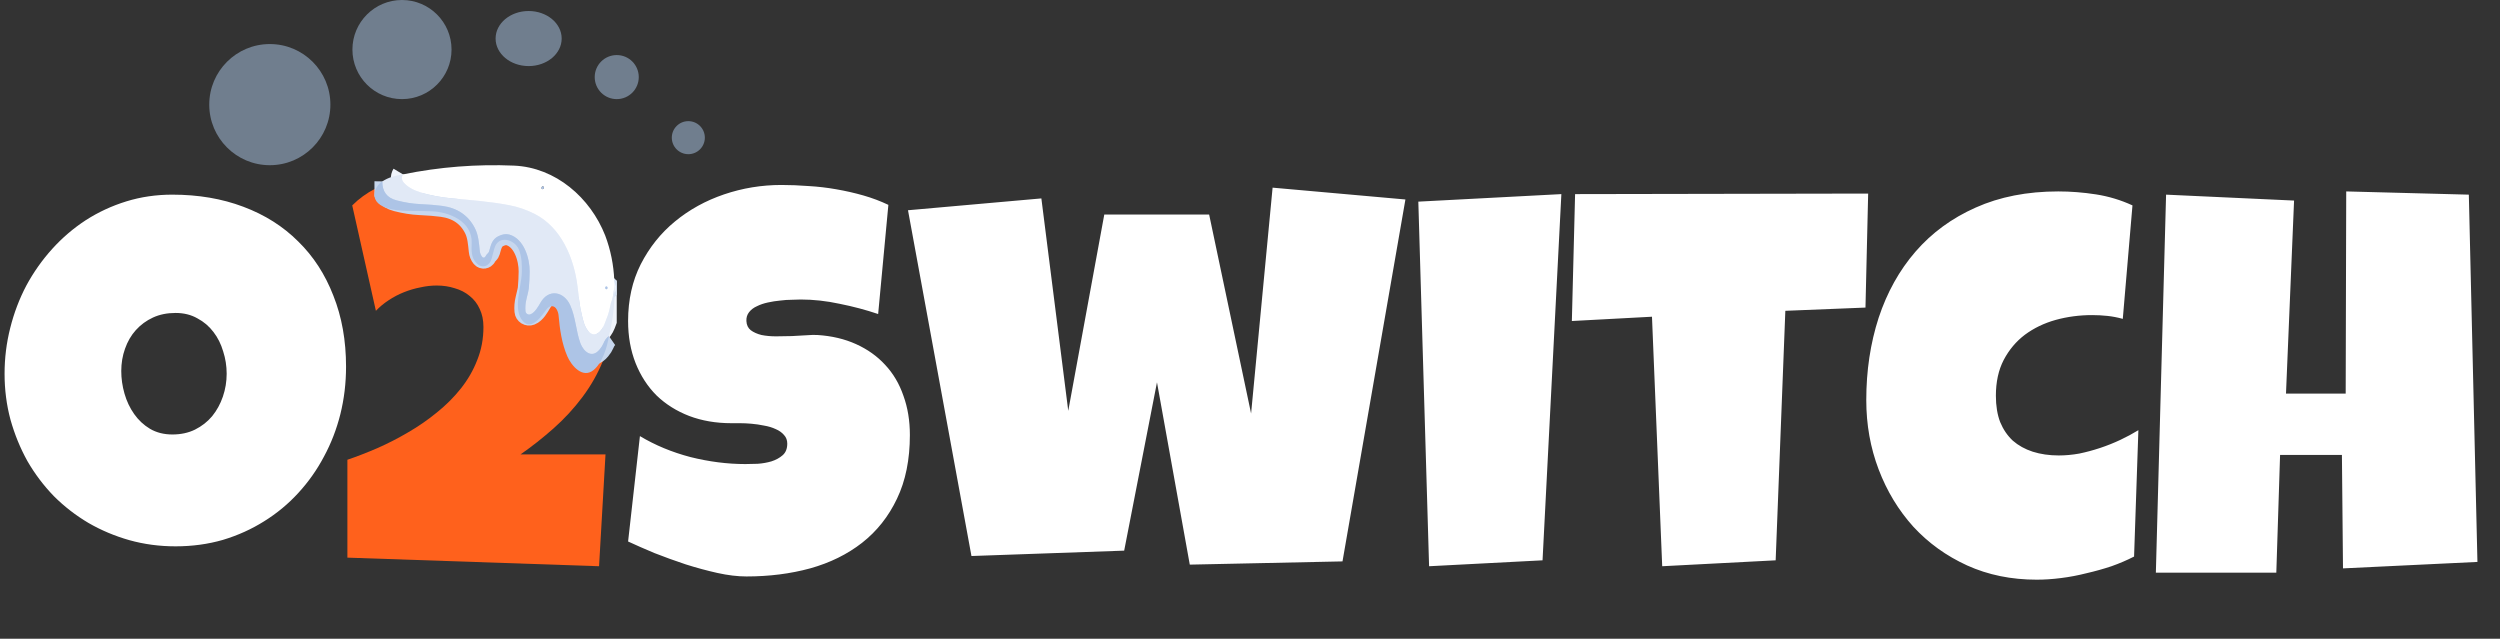 <?xml version="1.0" encoding="UTF-8"?>
<svg xmlns="http://www.w3.org/2000/svg" width="227" height="58" viewBox="0 0 227 58" fill="none">
  <rect x="0" y="0" width="227" height="58" fill="#333333" stroke="none"/>
  <path d="M24.5 15C27.538 15 30 12.538 30 9.5C30 6.462 27.538 4 24.5 4C21.462 4 19 6.462 19 9.5C19 12.538 21.462 15 24.5 15Z" fill="#707E8E"></path>
  <path d="M36.5 9C38.985 9 41 6.985 41 4.5C41 2.015 38.985 0 36.5 0C34.015 0 32 2.015 32 4.5C32 6.985 34.015 9 36.5 9Z" fill="#707E8E"></path>
  <path d="M48 6C49.657 6 51 4.881 51 3.5C51 2.119 49.657 1 48 1C46.343 1 45 2.119 45 3.5C45 4.881 46.343 6 48 6Z" fill="#707E8E"></path>
  <path d="M56 9C57.105 9 58 8.105 58 7C58 5.895 57.105 5 56 5C54.895 5 54 5.895 54 7C54 8.105 54.895 9 56 9Z" fill="#707E8E"></path>
  <path d="M62.5 14C63.328 14 64 13.328 64 12.5C64 11.672 63.328 11 62.5 11C61.672 11 61 11.672 61 12.5C61 13.328 61.672 14 62.5 14Z" fill="#707E8E"></path>
  <path d="M31.421 33.299C31.421 34.78 31.25 36.212 30.908 37.596C30.566 38.963 30.07 40.249 29.419 41.453C28.784 42.658 28.003 43.764 27.075 44.773C26.164 45.766 25.13 46.621 23.975 47.337C22.835 48.053 21.59 48.615 20.239 49.022C18.888 49.412 17.456 49.607 15.942 49.607C14.477 49.607 13.078 49.42 11.743 49.046C10.425 48.672 9.188 48.151 8.032 47.483C6.877 46.8 5.827 45.986 4.883 45.042C3.955 44.082 3.158 43.024 2.49 41.868C1.839 40.696 1.327 39.443 0.952 38.108C0.594 36.774 0.415 35.382 0.415 33.934C0.415 32.518 0.586 31.134 0.928 29.783C1.27 28.416 1.758 27.13 2.393 25.926C3.044 24.721 3.825 23.615 4.736 22.605C5.648 21.596 6.665 20.726 7.788 19.993C8.927 19.261 10.156 18.691 11.475 18.284C12.793 17.877 14.185 17.674 15.649 17.674C18.009 17.674 20.158 18.04 22.095 18.773C24.048 19.505 25.708 20.555 27.075 21.922C28.459 23.273 29.525 24.917 30.273 26.854C31.038 28.774 31.421 30.922 31.421 33.299ZM20.581 33.934C20.581 33.234 20.475 32.558 20.264 31.907C20.068 31.24 19.775 30.654 19.385 30.149C18.994 29.629 18.506 29.213 17.92 28.904C17.35 28.579 16.691 28.416 15.942 28.416C15.177 28.416 14.494 28.554 13.892 28.831C13.289 29.108 12.769 29.49 12.329 29.979C11.906 30.451 11.58 31.012 11.352 31.663C11.125 32.298 11.011 32.973 11.011 33.69C11.011 34.373 11.108 35.057 11.304 35.74C11.499 36.424 11.792 37.042 12.183 37.596C12.573 38.149 13.053 38.597 13.623 38.938C14.209 39.28 14.884 39.451 15.649 39.451C16.414 39.451 17.098 39.305 17.7 39.012C18.319 38.703 18.84 38.296 19.263 37.791C19.686 37.27 20.011 36.676 20.239 36.009C20.467 35.342 20.581 34.65 20.581 33.934ZM82.617 39.5C82.617 41.73 82.227 43.658 81.445 45.286C80.68 46.898 79.622 48.232 78.272 49.29C76.937 50.332 75.366 51.105 73.56 51.609C71.769 52.098 69.841 52.342 67.773 52.342C66.976 52.342 66.097 52.236 65.137 52.024C64.193 51.813 63.232 51.552 62.256 51.243C61.279 50.918 60.335 50.576 59.424 50.218C58.529 49.843 57.731 49.493 57.031 49.168L58.105 39.598C59.489 40.428 61.019 41.062 62.695 41.502C64.388 41.925 66.048 42.137 67.676 42.137C67.985 42.137 68.359 42.129 68.799 42.112C69.238 42.08 69.653 42.007 70.044 41.893C70.451 41.762 70.793 41.575 71.069 41.331C71.346 41.087 71.484 40.737 71.484 40.281C71.484 39.972 71.387 39.712 71.191 39.5C70.996 39.272 70.744 39.093 70.435 38.963C70.125 38.816 69.775 38.711 69.385 38.645C68.994 38.564 68.612 38.507 68.237 38.475C67.863 38.442 67.513 38.426 67.188 38.426C66.862 38.426 66.602 38.426 66.406 38.426C65.007 38.426 63.729 38.206 62.573 37.767C61.434 37.327 60.449 36.709 59.619 35.911C58.805 35.097 58.171 34.121 57.715 32.981C57.259 31.826 57.031 30.548 57.031 29.148C57.031 27.228 57.414 25.511 58.179 23.997C58.96 22.467 59.993 21.173 61.279 20.115C62.581 19.041 64.071 18.219 65.747 17.649C67.424 17.08 69.157 16.795 70.947 16.795C71.745 16.795 72.567 16.828 73.413 16.893C74.259 16.941 75.098 17.039 75.928 17.186C76.774 17.332 77.596 17.519 78.394 17.747C79.191 17.975 79.948 18.26 80.664 18.602L79.736 28.514C78.63 28.139 77.466 27.83 76.245 27.586C75.041 27.326 73.861 27.195 72.705 27.195C72.493 27.195 72.217 27.203 71.875 27.22C71.549 27.22 71.2 27.244 70.825 27.293C70.467 27.326 70.101 27.383 69.727 27.464C69.352 27.545 69.019 27.659 68.726 27.806C68.433 27.936 68.197 28.115 68.018 28.343C67.838 28.571 67.757 28.839 67.773 29.148C67.79 29.506 67.92 29.783 68.164 29.979C68.424 30.174 68.75 30.32 69.141 30.418C69.547 30.499 69.987 30.54 70.459 30.54C70.947 30.54 71.427 30.532 71.899 30.516C72.371 30.483 72.811 30.459 73.218 30.442C73.625 30.41 73.958 30.402 74.219 30.418C75.521 30.499 76.693 30.776 77.734 31.248C78.776 31.72 79.655 32.347 80.371 33.128C81.103 33.909 81.657 34.845 82.031 35.935C82.422 37.01 82.617 38.198 82.617 39.5ZM127.612 18.113L121.899 50.975L108.032 51.268L105.054 34.715L102.075 49.998L88.208 50.486L82.446 19.09L94.556 18.016L96.997 37.303L100.269 19.48H109.79L113.599 37.547L115.552 17.039L127.612 18.113ZM141.772 17.625L140.063 50.877L129.761 51.414L128.784 18.309L141.772 17.625ZM169.629 17.576L169.385 27.928L162.109 28.221L161.23 50.877L150.928 51.414L150 28.758L142.725 29.148L143.018 17.625L169.629 17.576ZM193.628 18.65L192.749 28.953C192.277 28.823 191.813 28.733 191.357 28.685C190.902 28.636 190.438 28.611 189.966 28.611C188.81 28.611 187.703 28.758 186.646 29.051C185.604 29.344 184.676 29.791 183.862 30.394C183.065 30.996 182.422 31.761 181.934 32.688C181.462 33.6 181.226 34.682 181.226 35.935C181.226 36.847 181.356 37.645 181.616 38.328C181.893 38.995 182.275 39.557 182.764 40.013C183.268 40.452 183.87 40.786 184.57 41.014C185.286 41.242 186.076 41.355 186.938 41.355C187.541 41.355 188.159 41.298 188.794 41.185C189.429 41.054 190.063 40.883 190.698 40.672C191.333 40.46 191.943 40.216 192.529 39.94C193.115 39.663 193.66 39.37 194.165 39.06L193.774 50.535C193.14 50.861 192.456 51.154 191.724 51.414C190.991 51.658 190.234 51.87 189.453 52.049C188.688 52.244 187.915 52.391 187.134 52.488C186.369 52.586 185.636 52.635 184.937 52.635C182.625 52.635 180.518 52.203 178.613 51.341C176.725 50.478 175.098 49.306 173.73 47.825C172.38 46.328 171.33 44.594 170.581 42.625C169.832 40.656 169.458 38.556 169.458 36.326C169.458 33.657 169.832 31.167 170.581 28.855C171.346 26.544 172.461 24.542 173.926 22.85C175.407 21.141 177.23 19.806 179.395 18.846C181.576 17.869 184.074 17.381 186.89 17.381C188.013 17.381 189.152 17.47 190.308 17.649C191.463 17.828 192.57 18.162 193.628 18.65ZM224.951 51.023L212.744 51.609L212.646 41.307H207.031L206.689 52H195.752L196.68 17.674L208.301 18.211L207.568 35.74H212.988L213.037 17.381L224.17 17.674L224.951 51.023Z" fill="white"></path>
  <path d="M55.469 29.002C55.469 30.304 55.233 31.549 54.761 32.737C54.289 33.909 53.662 35.016 52.881 36.058C52.116 37.083 51.237 38.035 50.244 38.914C49.268 39.777 48.275 40.558 47.266 41.258H54.98L54.395 51.414L31.543 50.633V41.746C32.406 41.453 33.309 41.103 34.253 40.696C35.213 40.273 36.149 39.793 37.06 39.256C37.988 38.719 38.859 38.117 39.673 37.449C40.503 36.782 41.227 36.058 41.846 35.276C42.48 34.479 42.977 33.616 43.335 32.688C43.709 31.761 43.897 30.76 43.897 29.686C43.897 29.067 43.783 28.522 43.555 28.05C43.343 27.578 43.042 27.187 42.651 26.878C42.261 26.552 41.805 26.316 41.284 26.17C40.78 26.007 40.234 25.926 39.648 25.926C39.16 25.926 38.664 25.983 38.159 26.097C37.655 26.194 37.158 26.341 36.67 26.536C36.182 26.731 35.718 26.976 35.278 27.269C34.855 27.545 34.473 27.863 34.131 28.221L31.982 18.65C32.585 18.048 33.276 17.544 34.058 17.137C34.839 16.73 35.661 16.404 36.523 16.16C37.386 15.9 38.265 15.713 39.16 15.599C40.055 15.485 40.934 15.428 41.797 15.428C43.717 15.428 45.508 15.778 47.168 16.477C48.828 17.161 50.269 18.113 51.489 19.334C52.726 20.538 53.695 21.971 54.395 23.631C55.111 25.291 55.469 27.081 55.469 29.002Z" fill="#FF611C"></path>
  <g clip-path="url(#clip0_575_123)">
    <path d="M55.776 25.462C55.78 25.636 55.781 25.81 55.781 25.984C55.781 26.118 55.758 26.288 55.714 26.495C55.686 26.622 55.668 26.747 55.658 26.871C55.65 26.981 55.624 27.09 55.581 27.199C55.496 27.411 55.437 27.616 55.405 27.814C55.307 28.404 55.088 28.918 54.875 29.462C54.639 30.062 53.994 30.824 53.366 30.002C53.047 29.585 52.962 29.115 52.836 28.622C52.623 27.782 52.549 26.893 52.438 26.003C52.117 23.411 50.95 20.638 48.538 19.42C47.808 19.051 47.049 18.79 46.259 18.637C44.532 18.302 42.713 18.169 40.927 18.001C40.012 17.913 39.099 17.747 38.22 17.479C37.528 17.269 37.016 16.977 36.682 16.601C36.461 16.353 36.43 16.097 36.589 15.833" stroke="#F0F4FB" stroke-width="2"></path>
    <path d="M49.232 17.169C49.245 17.173 49.259 17.175 49.274 17.173C49.288 17.171 49.302 17.166 49.316 17.158C49.329 17.149 49.341 17.139 49.352 17.125C49.362 17.112 49.37 17.097 49.376 17.081C49.382 17.065 49.385 17.048 49.385 17.032C49.385 17.015 49.383 16.999 49.378 16.984C49.372 16.97 49.364 16.957 49.354 16.947C49.344 16.936 49.333 16.928 49.319 16.924C49.306 16.919 49.292 16.918 49.278 16.92C49.263 16.922 49.249 16.927 49.235 16.935C49.222 16.943 49.21 16.954 49.2 16.967C49.189 16.98 49.181 16.995 49.175 17.011C49.169 17.027 49.166 17.044 49.166 17.061C49.166 17.078 49.168 17.094 49.174 17.108C49.179 17.123 49.187 17.136 49.197 17.146C49.207 17.157 49.219 17.164 49.232 17.169Z" stroke="#D6E2F3" stroke-width="2"></path>
    <path d="M54.976 26.048C54.926 26.133 54.937 26.199 55.007 26.247C55.019 26.256 55.034 26.262 55.049 26.265C55.065 26.267 55.08 26.266 55.095 26.261C55.11 26.256 55.123 26.248 55.135 26.238C55.145 26.227 55.154 26.214 55.159 26.2C55.188 26.116 55.17 26.054 55.106 26.015C55.096 26.008 55.084 26.004 55.072 26.002C55.059 26 55.047 26.001 55.034 26.004C55.022 26.007 55.011 26.012 55.001 26.02C54.991 26.027 54.983 26.037 54.976 26.048Z" stroke="#D6E2F3" stroke-width="2"></path>
    <path d="M55.289 30.514C55.073 30.664 54.902 30.897 54.776 31.213C54.716 31.361 54.608 31.532 54.45 31.725C53.736 32.604 52.978 31.911 52.7 31.162C52.303 30.093 52.273 28.811 51.772 27.709C51.208 26.474 49.825 26.176 49.078 27.481C48.871 27.839 48.571 28.383 48.166 28.539C48.118 28.558 48.066 28.565 48.015 28.56C47.964 28.555 47.914 28.539 47.87 28.512C47.827 28.485 47.79 28.449 47.763 28.406C47.736 28.363 47.719 28.314 47.715 28.263C47.681 27.903 47.709 27.539 47.799 27.172C47.935 26.622 48.008 26.289 48.018 26.174C48.064 25.644 48.089 25.136 48.093 24.652C48.103 23.472 47.586 21.688 46.255 21.301C45.952 21.214 45.612 21.264 45.238 21.452C44.668 21.737 44.57 22.268 44.411 22.821C44.393 22.882 44.361 22.935 44.314 22.979C44.213 23.07 44.131 23.178 44.067 23.302C44.055 23.327 44.036 23.349 44.013 23.364C43.989 23.38 43.963 23.39 43.935 23.393C43.907 23.396 43.879 23.392 43.853 23.382C43.827 23.371 43.804 23.354 43.787 23.333C43.66 23.18 43.586 22.995 43.564 22.78C43.49 22.085 43.446 21.364 43.128 20.734C42.535 19.563 41.541 18.883 40.148 18.695C39.627 18.624 38.945 18.568 38.1 18.529C37.448 18.498 36.753 18.387 36.016 18.196C35.136 17.968 34.703 17.393 34.718 16.471" stroke="#C7D7EE" stroke-width="2"></path>
    <path d="M54.954 21.388C55.446 22.7 55.72 24.058 55.776 25.461C55.78 25.635 55.781 25.809 55.781 25.983C55.781 26.117 55.758 26.288 55.714 26.494C55.686 26.621 55.668 26.746 55.658 26.87C55.65 26.981 55.624 27.09 55.581 27.198C55.496 27.411 55.437 27.616 55.405 27.814C55.307 28.404 55.088 28.918 54.875 29.462C54.639 30.062 53.994 30.823 53.366 30.002C53.047 29.585 52.962 29.115 52.836 28.621C52.623 27.782 52.549 26.892 52.438 26.002C52.117 23.411 50.95 20.637 48.538 19.419C47.808 19.05 47.049 18.789 46.259 18.636C44.532 18.301 42.713 18.169 40.927 18C40.012 17.913 39.099 17.746 38.22 17.478C37.528 17.269 37.016 16.976 36.682 16.601C36.461 16.353 36.43 16.097 36.589 15.833C39.918 15.158 43.277 14.893 46.666 15.038C50.463 15.201 53.606 17.958 54.954 21.388ZM49.232 17.169C49.245 17.174 49.259 17.175 49.274 17.173C49.288 17.171 49.302 17.166 49.316 17.158C49.329 17.15 49.341 17.139 49.352 17.126C49.362 17.113 49.37 17.098 49.376 17.081C49.382 17.065 49.385 17.049 49.385 17.032C49.385 17.015 49.383 16.999 49.377 16.985C49.372 16.97 49.364 16.957 49.354 16.947C49.344 16.936 49.332 16.928 49.319 16.924C49.306 16.919 49.292 16.918 49.278 16.92C49.263 16.922 49.249 16.927 49.235 16.935C49.222 16.943 49.21 16.954 49.199 16.967C49.189 16.98 49.181 16.995 49.175 17.012C49.169 17.027 49.166 17.044 49.166 17.061C49.166 17.078 49.168 17.094 49.173 17.108C49.179 17.123 49.187 17.136 49.197 17.146C49.207 17.157 49.219 17.164 49.232 17.169ZM54.976 26.047C54.926 26.132 54.936 26.199 55.007 26.247C55.019 26.256 55.034 26.262 55.049 26.264C55.064 26.267 55.08 26.265 55.095 26.261C55.11 26.256 55.123 26.248 55.134 26.238C55.145 26.227 55.154 26.214 55.159 26.199C55.187 26.115 55.17 26.054 55.106 26.015C55.096 26.008 55.084 26.004 55.071 26.002C55.059 26 55.046 26 55.034 26.004C55.022 26.007 55.011 26.012 55.001 26.02C54.99 26.027 54.982 26.037 54.976 26.047Z" fill="white"></path>
    <path d="M36.589 15.833C36.43 16.097 36.461 16.353 36.681 16.601C37.016 16.977 37.528 17.269 38.22 17.479C39.099 17.747 40.012 17.913 40.927 18.001C42.713 18.169 44.532 18.302 46.259 18.637C47.049 18.79 47.808 19.051 48.538 19.42C50.95 20.638 52.117 23.411 52.438 26.003C52.549 26.893 52.623 27.782 52.836 28.622C52.962 29.115 53.047 29.585 53.365 30.002C53.994 30.824 54.639 30.062 54.875 29.462C55.088 28.918 55.307 28.404 55.405 27.814C55.437 27.616 55.496 27.411 55.581 27.199C55.624 27.09 55.65 26.981 55.658 26.871C55.667 26.747 55.686 26.622 55.714 26.495C55.758 26.288 55.78 26.118 55.781 25.984C55.781 25.81 55.78 25.636 55.776 25.462C55.874 27.183 55.712 28.867 55.289 30.515C55.073 30.664 54.902 30.897 54.776 31.213C54.716 31.362 54.608 31.533 54.45 31.726C53.736 32.605 52.978 31.912 52.7 31.163C52.303 30.094 52.273 28.812 51.772 27.71C51.208 26.474 49.825 26.176 49.078 27.482C48.871 27.84 48.571 28.384 48.166 28.54C48.118 28.558 48.066 28.565 48.015 28.561C47.964 28.556 47.914 28.54 47.87 28.513C47.827 28.486 47.79 28.45 47.763 28.406C47.736 28.363 47.719 28.314 47.715 28.264C47.681 27.904 47.709 27.54 47.799 27.173C47.935 26.622 48.008 26.29 48.018 26.175C48.064 25.645 48.089 25.137 48.093 24.652C48.103 23.473 47.586 21.689 46.255 21.302C45.952 21.215 45.612 21.265 45.238 21.452C44.668 21.738 44.57 22.268 44.411 22.822C44.393 22.883 44.361 22.936 44.314 22.979C44.213 23.07 44.131 23.178 44.067 23.303C44.055 23.328 44.036 23.349 44.013 23.365C43.989 23.381 43.963 23.391 43.935 23.394C43.907 23.397 43.879 23.393 43.853 23.382C43.827 23.372 43.804 23.355 43.787 23.333C43.66 23.18 43.586 22.996 43.564 22.781C43.49 22.085 43.446 21.365 43.128 20.735C42.535 19.564 41.541 18.884 40.148 18.695C39.627 18.624 38.945 18.569 38.1 18.53C37.448 18.499 36.753 18.388 36.016 18.196C35.136 17.969 34.703 17.394 34.718 16.471C35.287 16.1 35.857 15.957 36.589 15.833Z" fill="#E1E9F6"></path>
    <path d="M34.718 16.471C34.703 17.393 35.136 17.968 36.016 18.196C36.753 18.387 37.448 18.498 38.1 18.529C38.945 18.568 39.627 18.624 40.148 18.695C41.541 18.883 42.535 19.563 43.128 20.734C43.446 21.364 43.49 22.085 43.564 22.78C43.586 22.995 43.66 23.18 43.786 23.333C43.804 23.354 43.827 23.371 43.853 23.382C43.879 23.392 43.907 23.396 43.935 23.393C43.963 23.39 43.989 23.38 44.013 23.364C44.036 23.349 44.055 23.327 44.067 23.302C44.131 23.178 44.213 23.07 44.314 22.979C44.361 22.935 44.393 22.882 44.411 22.821C44.57 22.268 44.668 21.737 45.238 21.452C45.612 21.264 45.952 21.214 46.255 21.301C47.586 21.688 48.103 23.472 48.093 24.652C48.089 25.136 48.064 25.644 48.018 26.174C48.008 26.289 47.935 26.622 47.799 27.172C47.709 27.539 47.681 27.903 47.715 28.263C47.719 28.314 47.736 28.363 47.763 28.406C47.79 28.449 47.827 28.485 47.87 28.512C47.914 28.539 47.964 28.555 48.015 28.56C48.066 28.565 48.118 28.558 48.166 28.539C48.571 28.383 48.871 27.839 49.078 27.481C49.825 26.176 51.208 26.474 51.772 27.709C52.273 28.811 52.303 30.093 52.7 31.162C52.978 31.911 53.736 32.604 54.45 31.725C54.608 31.532 54.716 31.361 54.776 31.213C54.902 30.897 55.073 30.664 55.289 30.514C55.139 31.507 54.701 32.946 53.893 33.603C52.891 34.419 51.875 33.187 51.517 32.361C51.009 31.189 50.828 29.898 50.717 28.636C50.702 28.458 50.646 28.279 50.551 28.102C50.337 27.701 49.911 27.716 49.646 28.061C49.237 28.595 48.288 30.089 47.471 29.154C46.535 28.081 47.344 26.042 47.381 24.761C47.402 24.079 47.381 23.281 47.105 22.635C46.714 21.726 45.227 21.294 44.886 22.57C44.804 22.877 44.72 23.187 44.633 23.501C44.449 24.166 43.793 24.429 43.282 23.915C42.77 23.402 42.807 22.739 42.829 22.066C42.895 20.112 40.816 19.236 39.162 19.183C38.448 19.16 37.733 19.148 37.015 19.146C35.974 19.143 33.62 18.923 34.053 17.329C34.196 16.937 34.417 16.651 34.718 16.471Z" fill="#ADC4E6"></path>
    <path d="M49.175 17.011C49.151 17.079 49.176 17.149 49.232 17.169C49.288 17.188 49.352 17.149 49.376 17.081C49.4 17.014 49.375 16.943 49.319 16.924C49.264 16.905 49.199 16.944 49.175 17.011Z" fill="#ADC4E6"></path>
    <path d="M54.976 26.048C54.983 26.037 54.991 26.027 55.001 26.02C55.011 26.012 55.022 26.007 55.034 26.004C55.047 26.001 55.059 26 55.072 26.002C55.084 26.004 55.096 26.008 55.106 26.015C55.17 26.054 55.188 26.116 55.159 26.2C55.154 26.214 55.145 26.227 55.135 26.238C55.123 26.248 55.11 26.256 55.095 26.261C55.08 26.266 55.065 26.267 55.049 26.265C55.034 26.262 55.019 26.256 55.007 26.247C54.937 26.199 54.926 26.133 54.976 26.048Z" fill="#ADC4E6"></path>
  </g>
  <defs>
    <clipPath id="clip0_575_123">
      <rect width="22" height="19" fill="white" transform="translate(34 15)"></rect>
    </clipPath>
  </defs>
</svg>
